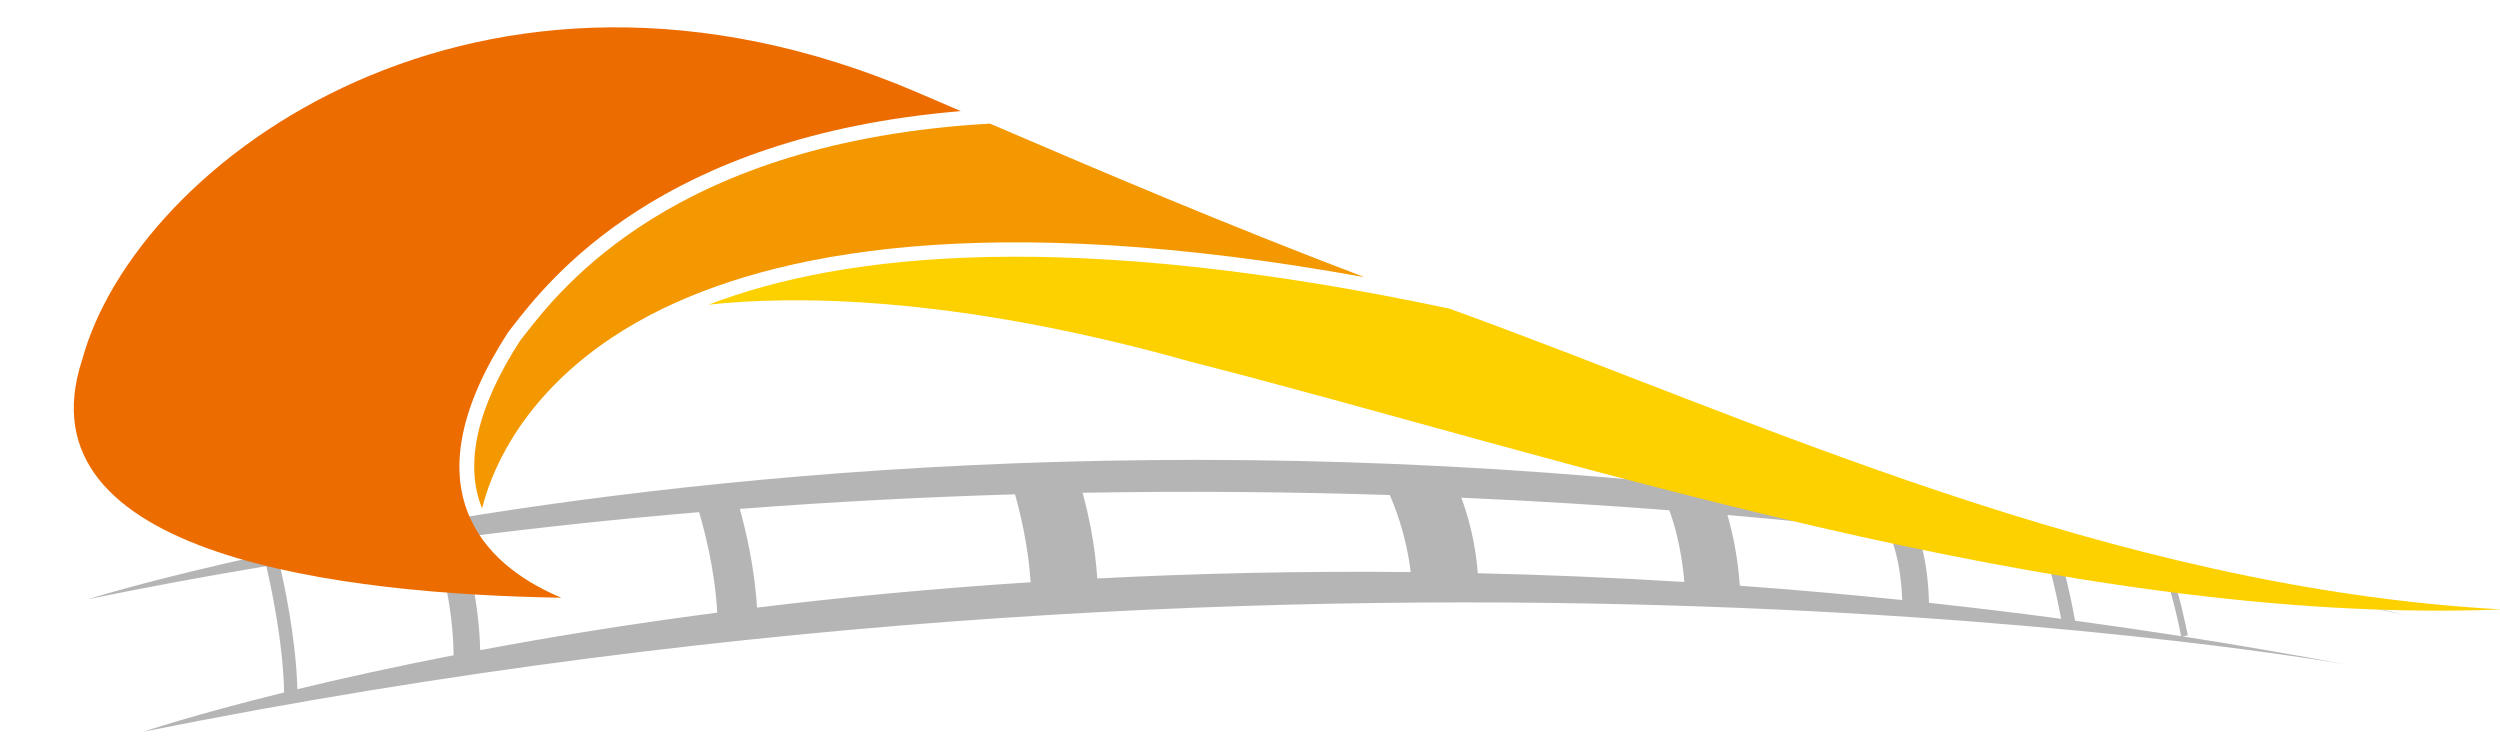 <?xml version="1.0" encoding="utf-8"?>
<!-- Generator: Adobe Illustrator 15.1.0, SVG Export Plug-In . SVG Version: 6.00 Build 0)  -->
<!DOCTYPE svg PUBLIC "-//W3C//DTD SVG 1.1//EN" "http://www.w3.org/Graphics/SVG/1.1/DTD/svg11.dtd">
<svg version="1.1" id="圖層_1" xmlns="http://www.w3.org/2000/svg" xmlns:xlink="http://www.w3.org/1999/xlink" x="0px" y="0px"
	 width="205px" height="61px" viewBox="0 0 205 61" enable-background="new 0 0 205 61" xml:space="preserve">
<path fill="#B5B5B6" d="M179.4,52.104c-0.544-2.711-1.074-4.436-1.407-5.366c12.235,2.009,19.21,3.717,19.21,3.717
	C91.186,22.573,7.227,49.132,7.227,49.132c4.898-1.002,9.77-1.9,14.608-2.707c0.289,1.212,1.374,6.043,1.464,10.354
	C15.797,58.631,11.769,60,11.769,60c99.768-20.073,180.798-5.479,180.798-5.479c-4.59-0.861-9.117-1.634-13.586-2.338L179.4,52.104z
	 M178.855,52.164c-2.928-0.455-5.826-0.874-8.698-1.266c-0.502-2.725-0.984-4.527-1.305-5.563c3.062,0.438,5.903,0.876,8.518,1.3
	C177.672,47.438,178.257,49.196,178.855,52.164z M141.651,42.232c4.668,0.403,9.107,0.851,13.286,1.322l-0.094,0.054
	c0.009,0.02,0.997,1.822,1.139,5.594c-4.519-0.466-8.959-0.856-13.317-1.172C142.494,45.574,142.044,43.578,141.651,42.232z
	 M138.112,47.723c-5.798-0.359-11.443-0.595-16.929-0.719c-0.215-2.659-0.833-4.797-1.354-6.192c5.944,0.26,11.64,0.612,17.05,1.03
	C137.145,42.54,137.874,44.694,138.112,47.723z M157.288,43.828c3.672,0.435,7.13,0.884,10.359,1.337
	c0.276,0.822,0.808,2.613,1.368,5.576c-3.657-0.487-7.271-0.923-10.836-1.31C158.115,46.79,157.673,44.939,157.288,43.828z
	 M60.665,41.731c7.708-0.593,15.248-0.98,22.568-1.195c0.406,1.441,1.095,4.258,1.279,7.208c-8.06,0.52-15.558,1.24-22.436,2.08
	C61.876,46.493,61.13,43.395,60.665,41.731z M58.813,50.236c-7.242,0.944-13.743,2.008-19.438,3.076
	c-0.089-3.833-1.014-7.536-1.507-9.249c6.581-0.843,13.077-1.529,19.459-2.066C57.705,43.269,58.626,46.681,58.813,50.236z
	 M22.917,46.249c4.281-0.704,8.535-1.337,12.753-1.902c0.433,1.464,1.493,5.44,1.525,9.369l0.079-0.002
	c-4.987,0.97-9.298,1.931-12.887,2.799C24.264,52.192,23.235,47.577,22.917,46.249z M89.976,47.433
	c-0.179-2.832-0.749-5.367-1.207-7.026c8.756-0.154,17.177-0.072,25.189,0.184c0.279,0.617,1.357,3.17,1.716,6.318
	C106.618,46.816,98.04,47.021,89.976,47.433z"/>
<g>
	<path fill-rule="evenodd" clip-rule="evenodd" fill="#FDD000" d="M97.687,29.677c29.362,7.455,71.246,21.731,107.47,20.297
		C172.79,48.2,143.638,34.264,118.85,25.308c-31.028-6.591-49.639-4.59-60.743-0.326C64.657,24.268,77.891,24.092,97.687,29.677z"/>
	<path fill-rule="evenodd" clip-rule="evenodd" fill="#F39800" d="M111.882,22.727c-11.267-4.279-21.546-8.657-30.704-12.591
		C55.317,11.598,45.986,23.628,42.904,27.61l-0.263,0.338c-3.533,5.471-4.581,10.101-3.109,13.743
		c0.665-2.69,2.816-8.36,9.612-13.294c1.211-0.881,2.601-1.749,4.185-2.577l-0.005-0.019c0.019-0.005,0.052-0.015,0.097-0.028
		C63.302,20.646,80.883,17.121,111.882,22.727z"/>
	<path fill-rule="evenodd" clip-rule="evenodd" fill="#ED6C00" d="M38.647,42.689c-1.967-4.104-0.956-9.293,3.003-15.423
		l0.291-0.377C45.014,22.922,54.126,11.172,78.79,9.11c-1.2-0.515-2.387-1.025-3.548-1.523C39.396-7.773,11.179,13.229,6.746,29.476
		C1.366,45.694,28.333,48.727,46.029,49.013C43.229,47.841,40.18,45.888,38.647,42.689z"/>
</g>
</svg>
